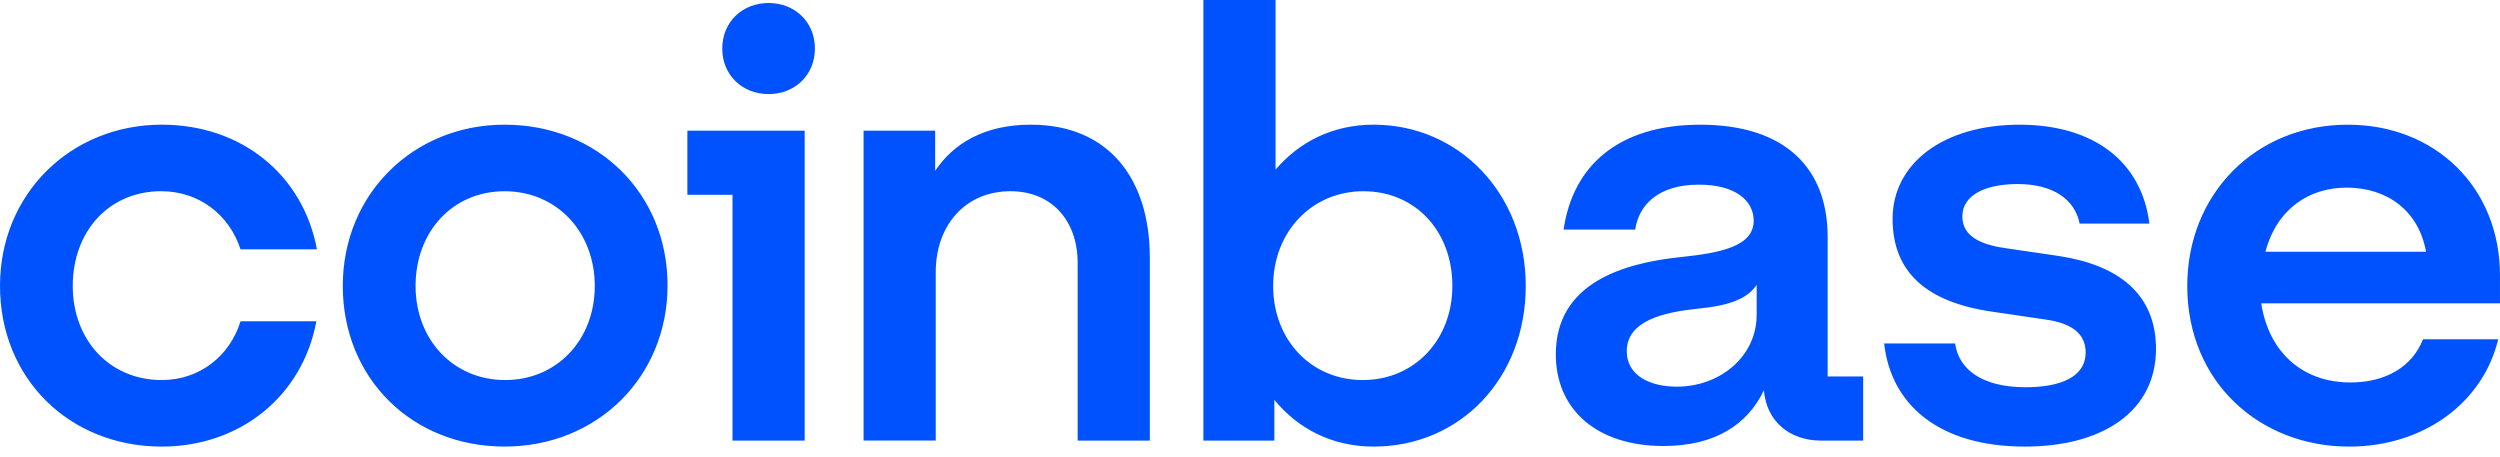 <svg width="230" height="42" viewBox="0 0 230 42" fill="none" xmlns="http://www.w3.org/2000/svg">
<g clip-path="url(#clip0_870_18960)">
<path d="M46.42 11.47C38.065 11.47 31.536 17.813 31.536 26.304C31.536 34.795 37.9 41.084 46.42 41.084C54.94 41.084 61.415 34.687 61.415 26.25C61.415 17.867 55.051 11.47 46.42 11.47ZM46.476 34.964C41.718 34.964 38.232 31.269 38.232 26.306C38.232 21.287 41.662 17.594 46.42 17.594C51.234 17.594 54.719 21.343 54.719 26.306C54.719 31.269 51.234 34.964 46.476 34.964ZM63.239 17.924H67.39V40.535H74.029V12.021H63.239V17.924ZM14.828 17.592C18.314 17.592 21.081 19.742 22.131 22.941H29.158C27.885 16.103 22.241 11.47 14.884 11.47C6.529 11.47 0 17.813 0 26.306C0 34.799 6.364 41.086 14.884 41.086C22.076 41.086 27.83 36.453 29.104 29.559H22.131C21.135 32.758 18.368 34.964 14.882 34.964C10.067 34.964 6.693 31.269 6.693 26.306C6.696 21.287 10.015 17.592 14.828 17.592ZM189.388 23.548L184.519 22.832C182.196 22.502 180.536 21.73 180.536 19.909C180.536 17.924 182.695 16.932 185.626 16.932C188.835 16.932 190.883 18.31 191.326 20.571H197.744C197.023 14.836 192.597 11.472 185.793 11.472C178.765 11.472 174.118 15.057 174.118 20.131C174.118 24.983 177.162 27.797 183.302 28.678L188.171 29.394C190.551 29.724 191.879 30.663 191.879 32.428C191.879 34.689 189.555 35.626 186.346 35.626C182.417 35.626 180.204 34.027 179.872 31.601H173.343C173.953 37.171 178.323 41.086 186.29 41.086C193.539 41.086 198.351 37.777 198.351 32.096C198.351 27.022 194.867 24.375 189.388 23.548ZM70.71 0.276C68.275 0.276 66.448 2.04 66.448 4.466C66.448 6.892 68.273 8.656 70.71 8.656C73.144 8.656 74.971 6.892 74.971 4.466C74.971 2.04 73.144 0.276 70.71 0.276ZM168.143 21.784C168.143 15.608 164.381 11.472 156.414 11.472C148.889 11.472 144.684 15.278 143.853 21.124H150.438C150.77 18.863 152.541 16.988 156.303 16.988C159.679 16.988 161.339 18.477 161.339 20.298C161.339 22.669 158.295 23.275 154.532 23.661C149.442 24.212 143.135 25.976 143.135 32.595C143.135 37.724 146.954 41.032 153.04 41.032C157.798 41.032 160.785 39.046 162.28 35.902C162.502 38.714 164.604 40.535 167.537 40.535H171.41V34.635H168.145V21.784H168.143ZM161.614 28.954C161.614 32.76 158.295 35.572 154.255 35.572C151.764 35.572 149.662 34.524 149.662 32.319C149.662 29.507 153.038 28.734 156.136 28.404C159.123 28.129 160.783 27.467 161.614 26.198V28.954ZM126.37 11.47C122.662 11.47 119.564 13.015 117.351 15.606V0H110.712V40.535H117.24V36.785C119.453 39.486 122.608 41.086 126.37 41.086C134.337 41.086 140.369 34.799 140.369 26.306C140.369 17.813 134.227 11.47 126.37 11.47ZM125.374 34.964C120.616 34.964 117.13 31.269 117.13 26.306C117.13 21.343 120.67 17.594 125.429 17.594C130.243 17.594 133.617 21.289 133.617 26.306C133.617 31.269 130.132 34.964 125.374 34.964ZM94.832 11.47C90.516 11.47 87.694 13.235 86.034 15.717V12.021H79.449V40.532H86.088V25.037C86.088 20.68 88.855 17.592 92.949 17.592C96.767 17.592 99.145 20.293 99.145 24.21V40.535H105.784V23.715C105.787 16.544 102.081 11.47 94.832 11.47ZM230 25.369C230 17.208 224.025 11.472 216.001 11.472C207.481 11.472 201.228 17.869 201.228 26.306C201.228 35.186 207.924 41.086 216.112 41.086C223.029 41.086 228.451 37.004 229.833 31.215H222.916C221.92 33.751 219.486 35.186 216.221 35.186C211.959 35.186 208.75 32.538 208.032 27.905H229.998V25.369H230ZM208.421 23.162C209.473 19.191 212.46 17.262 215.891 17.262C219.653 17.262 222.53 19.412 223.194 23.162H208.421Z" fill="#0052FF"/>
</g>
<defs>
<clipPath id="clip0_870_18960">
<rect width="230" height="41.086" fill="white"/>
</clipPath>
</defs>
</svg>
